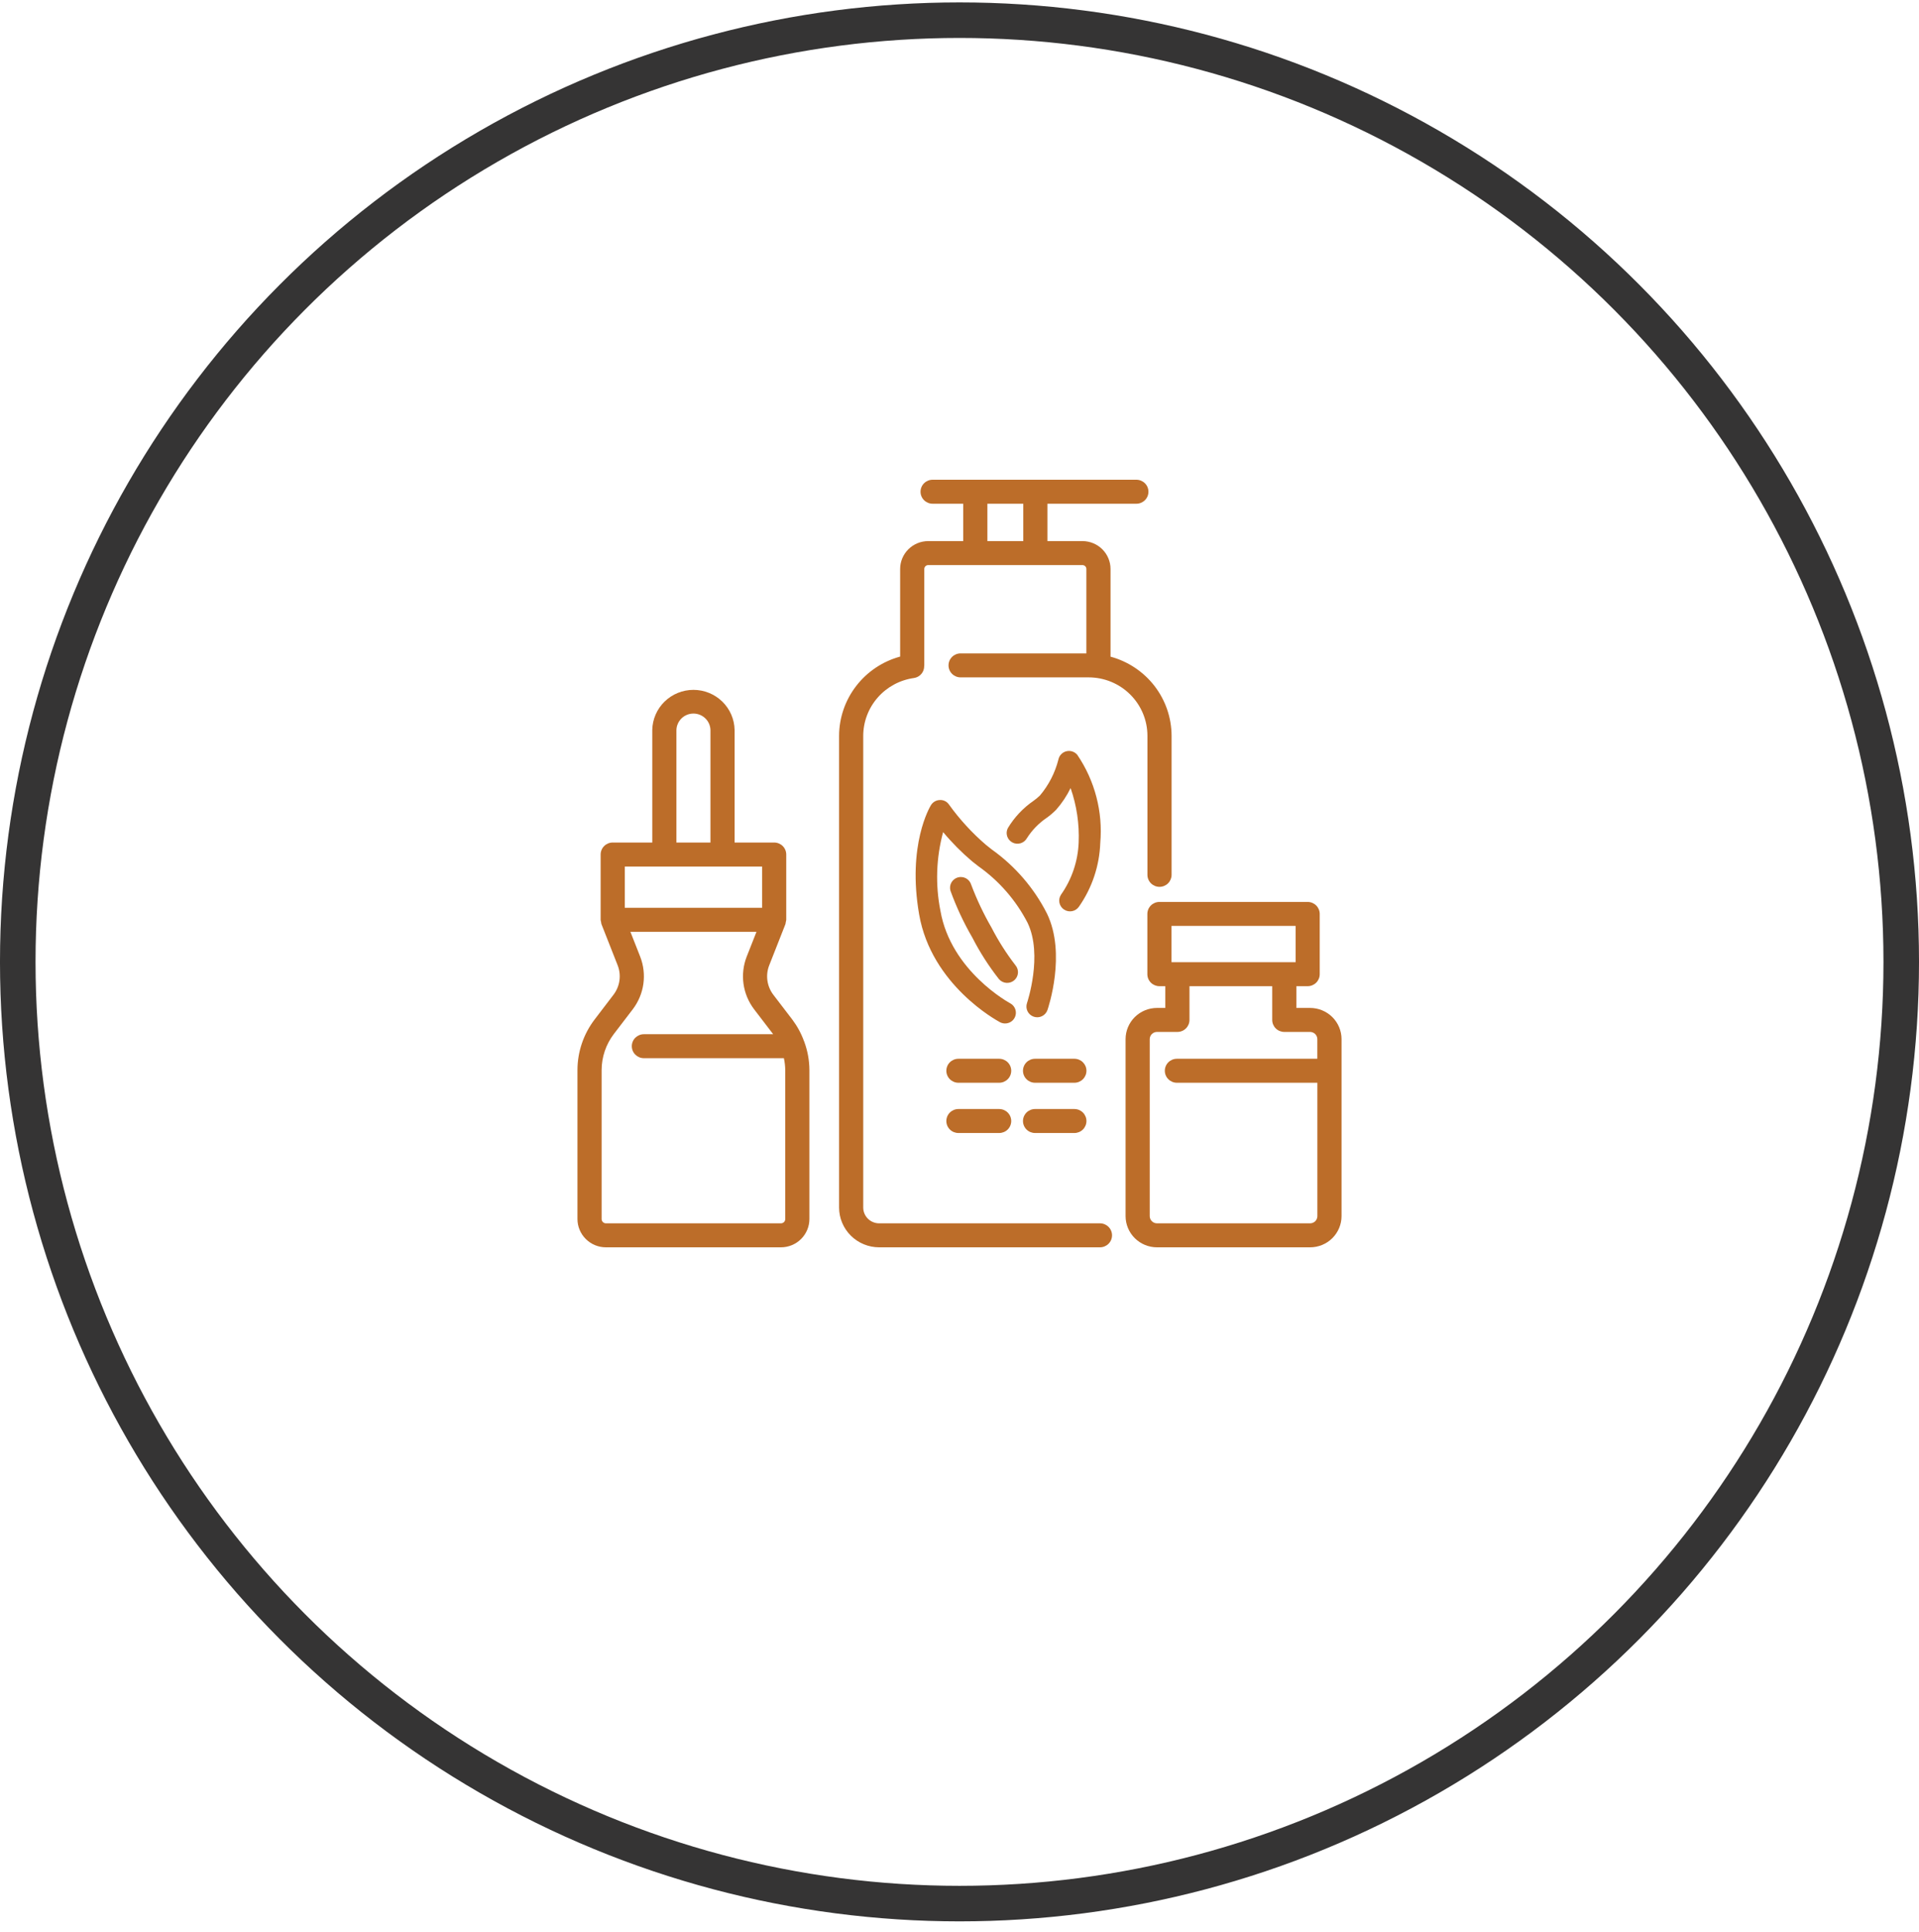 <svg xmlns="http://www.w3.org/2000/svg" width="144" height="145" viewBox="0 0 144 145" fill="none"><circle cx="72" cy="72.181" r="70.667" stroke="#353434" stroke-width="2.667"></circle><path d="M82.54 91.8H65.97C65.654 91.8 65.351 91.675 65.127 91.453C64.903 91.231 64.777 90.93 64.776 90.616V55.216C64.779 54.159 65.165 53.139 65.865 52.342C66.564 51.545 67.529 51.026 68.583 50.879C68.799 50.848 68.996 50.739 69.137 50.574C69.279 50.408 69.354 50.197 69.35 49.98C69.35 49.964 69.358 49.952 69.358 49.937V42.696C69.358 42.619 69.389 42.544 69.444 42.49C69.499 42.435 69.574 42.404 69.652 42.404H81.228C81.266 42.404 81.305 42.412 81.34 42.427C81.376 42.441 81.408 42.463 81.435 42.49C81.462 42.517 81.484 42.549 81.498 42.584C81.513 42.62 81.52 42.658 81.52 42.696V49.031H72.082C71.842 49.031 71.611 49.126 71.441 49.294C71.271 49.463 71.176 49.692 71.176 49.931C71.176 50.169 71.271 50.398 71.441 50.567C71.611 50.736 71.842 50.831 72.082 50.831H81.693C82.862 50.832 83.983 51.294 84.809 52.115C85.636 52.936 86.101 54.049 86.102 55.21V65.65C86.102 65.888 86.198 66.117 86.368 66.286C86.538 66.455 86.768 66.55 87.008 66.55C87.249 66.55 87.479 66.455 87.649 66.286C87.819 66.117 87.915 65.888 87.915 65.65V55.21C87.91 53.859 87.459 52.547 86.632 51.475C85.804 50.404 84.645 49.631 83.333 49.277V42.696C83.332 42.142 83.111 41.61 82.716 41.218C82.321 40.826 81.786 40.605 81.228 40.604H78.599V37.8H85.272C85.513 37.8 85.743 37.705 85.913 37.536C86.083 37.368 86.178 37.139 86.178 36.9C86.178 36.661 86.083 36.432 85.913 36.264C85.743 36.095 85.513 36 85.272 36H69.982C69.742 36 69.511 36.095 69.341 36.264C69.171 36.432 69.076 36.661 69.076 36.9C69.076 37.139 69.171 37.368 69.341 37.536C69.511 37.705 69.742 37.8 69.982 37.8H72.278V40.604H69.652C69.094 40.605 68.558 40.826 68.163 41.218C67.769 41.61 67.546 42.142 67.546 42.696V49.271C66.234 49.629 65.076 50.403 64.249 51.475C63.422 52.547 62.97 53.859 62.964 55.21V90.616C62.965 91.407 63.282 92.165 63.846 92.725C64.409 93.284 65.173 93.599 65.97 93.6H82.54C82.78 93.6 83.011 93.505 83.181 93.336C83.351 93.168 83.446 92.939 83.446 92.7C83.446 92.461 83.351 92.232 83.181 92.064C83.011 91.895 82.78 91.8 82.54 91.8ZM74.093 37.8H76.786V40.604H74.093V37.8Z" fill="#BC6D29"></path><path d="M77.065 75.271C76.996 75.473 77.01 75.695 77.104 75.886C77.199 76.078 77.366 76.225 77.57 76.294C77.773 76.364 77.996 76.35 78.189 76.256C78.382 76.162 78.53 75.995 78.6 75.793C78.659 75.622 80.027 71.575 78.564 68.554C77.593 66.641 76.17 64.989 74.416 63.742C74.257 63.622 74.114 63.502 73.996 63.409C72.952 62.513 72.019 61.497 71.217 60.383C71.143 60.27 71.04 60.178 70.919 60.117C70.798 60.056 70.663 60.027 70.527 60.035C70.392 60.038 70.26 60.075 70.143 60.142C70.026 60.209 69.928 60.304 69.858 60.419C69.784 60.539 68.064 63.401 68.972 68.622C69.895 73.93 74.83 76.597 75.04 76.708C75.157 76.77 75.287 76.803 75.419 76.802C75.6 76.803 75.776 76.743 75.919 76.633C76.062 76.522 76.163 76.368 76.207 76.193C76.251 76.019 76.235 75.835 76.162 75.671C76.089 75.507 75.962 75.371 75.802 75.287C75.758 75.263 71.359 72.887 70.569 68.347C70.18 66.389 70.249 64.369 70.771 62.442C71.435 63.239 72.167 63.976 72.96 64.647C73.09 64.753 73.244 64.874 73.42 65.007C74.973 66.106 76.238 67.561 77.108 69.247C78.275 71.674 77.075 75.24 77.065 75.271Z" fill="#BC6D29"></path><path d="M80.836 56.64C80.739 56.524 80.611 56.438 80.466 56.391C80.321 56.344 80.166 56.339 80.019 56.375C79.871 56.412 79.737 56.489 79.632 56.598C79.526 56.706 79.454 56.843 79.423 56.99C79.173 57.982 78.701 58.905 78.041 59.69C77.889 59.838 77.725 59.973 77.552 60.096C76.769 60.635 76.112 61.334 75.625 62.147C75.529 62.335 75.512 62.552 75.576 62.753C75.64 62.953 75.781 63.121 75.968 63.22C76.154 63.319 76.373 63.341 76.576 63.282C76.78 63.223 76.952 63.087 77.055 62.904C77.441 62.295 77.949 61.772 78.548 61.367C78.799 61.187 79.034 60.986 79.25 60.767C79.684 60.275 80.05 59.727 80.337 59.138C80.794 60.449 80.999 61.833 80.942 63.218C80.888 64.623 80.429 65.983 79.618 67.136C79.499 67.314 79.456 67.532 79.498 67.741C79.541 67.951 79.665 68.135 79.844 68.254C80.023 68.372 80.243 68.415 80.454 68.373C80.665 68.331 80.85 68.207 80.969 68.029C81.949 66.623 82.502 64.967 82.563 63.258C82.767 60.921 82.158 58.585 80.836 56.64Z" fill="#BC6D29"></path><path d="M72.878 66.39C72.848 66.288 72.798 66.194 72.731 66.112C72.665 66.029 72.582 65.961 72.489 65.91C72.395 65.859 72.292 65.828 72.186 65.816C72.081 65.805 71.973 65.815 71.871 65.844C71.769 65.874 71.674 65.924 71.591 65.99C71.508 66.057 71.439 66.139 71.388 66.232C71.337 66.325 71.305 66.427 71.294 66.532C71.282 66.637 71.292 66.743 71.322 66.845C71.765 68.064 72.315 69.242 72.967 70.365C73.53 71.46 74.196 72.5 74.957 73.47C75.095 73.633 75.293 73.736 75.507 73.754C75.722 73.773 75.934 73.706 76.099 73.569C76.264 73.432 76.367 73.235 76.386 73.022C76.404 72.809 76.337 72.598 76.199 72.434C75.513 71.546 74.91 70.597 74.397 69.6C73.804 68.573 73.296 67.499 72.878 66.39Z" fill="#BC6D29"></path><path d="M98.311 75.637H97.279V74.005H98.124C98.365 74.005 98.595 73.91 98.765 73.742C98.935 73.573 99.031 73.344 99.031 73.105V68.582C99.031 68.344 98.935 68.115 98.765 67.946C98.595 67.777 98.365 67.682 98.124 67.682H87.003C86.763 67.682 86.532 67.777 86.362 67.946C86.192 68.115 86.097 68.344 86.097 68.582V73.105C86.097 73.344 86.192 73.573 86.362 73.742C86.532 73.91 86.763 74.005 87.003 74.005H87.444V75.637H86.819C86.195 75.638 85.596 75.884 85.154 76.322C84.712 76.761 84.463 77.356 84.462 77.976V91.26C84.463 91.88 84.712 92.475 85.153 92.914C85.596 93.353 86.195 93.599 86.819 93.6H98.311C98.936 93.599 99.534 93.353 99.977 92.914C100.418 92.475 100.667 91.88 100.668 91.26V77.976C100.667 77.356 100.418 76.761 99.976 76.322C99.534 75.884 98.935 75.638 98.311 75.637ZM87.909 69.48H97.221V72.203H87.909V69.48ZM98.311 91.8H86.819C86.675 91.8 86.537 91.743 86.435 91.641C86.333 91.54 86.275 91.403 86.274 91.26V77.976C86.275 77.833 86.333 77.696 86.435 77.595C86.537 77.494 86.675 77.437 86.819 77.437H88.35C88.591 77.437 88.821 77.342 88.991 77.174C89.161 77.005 89.257 76.776 89.257 76.537V74.005H95.466V76.537C95.466 76.776 95.562 77.005 95.732 77.174C95.902 77.342 96.132 77.437 96.373 77.437H98.306C98.45 77.437 98.588 77.494 98.69 77.595C98.792 77.696 98.85 77.833 98.851 77.976V79.451H88.313C88.073 79.451 87.842 79.546 87.672 79.714C87.502 79.883 87.407 80.112 87.407 80.351C87.407 80.59 87.502 80.818 87.672 80.987C87.842 81.156 88.073 81.251 88.313 81.251H98.854V91.26C98.854 91.403 98.796 91.54 98.694 91.641C98.593 91.742 98.455 91.799 98.311 91.8Z" fill="#BC6D29"></path><path d="M60.331 78.127C60.12 77.546 59.823 76.999 59.45 76.504L58.028 74.646C57.792 74.335 57.64 73.969 57.586 73.584C57.532 73.198 57.578 72.805 57.72 72.442L58.928 69.373L58.936 69.35C58.952 69.297 58.962 69.243 58.965 69.187C58.982 69.134 58.994 69.079 58.999 69.023V64.124C58.999 63.886 58.904 63.657 58.734 63.488C58.564 63.319 58.333 63.224 58.093 63.224H55.124V54.775C55.108 53.972 54.776 53.207 54.198 52.645C53.62 52.083 52.844 51.768 52.035 51.768C51.226 51.768 50.45 52.083 49.872 52.645C49.294 53.207 48.962 53.972 48.946 54.775V63.224H45.977C45.737 63.224 45.506 63.319 45.336 63.488C45.166 63.657 45.071 63.886 45.071 64.124V69.023C45.077 69.079 45.088 69.135 45.105 69.189C45.108 69.243 45.118 69.298 45.134 69.35L45.142 69.373L46.35 72.442C46.491 72.804 46.536 73.196 46.482 73.581C46.428 73.965 46.276 74.33 46.041 74.64L44.619 76.504C43.786 77.597 43.334 78.929 43.332 80.299V91.478C43.333 92.041 43.558 92.58 43.959 92.978C44.359 93.376 44.902 93.6 45.468 93.6H58.6C59.167 93.6 59.71 93.376 60.11 92.978C60.511 92.58 60.736 92.041 60.737 91.478V80.299C60.734 79.58 60.605 78.866 60.357 78.19C60.35 78.168 60.342 78.147 60.331 78.127ZM50.758 54.775C50.769 54.446 50.908 54.133 51.146 53.904C51.384 53.674 51.703 53.546 52.035 53.546C52.367 53.546 52.686 53.674 52.924 53.904C53.163 54.133 53.301 54.446 53.312 54.775V63.224H50.758V54.775ZM46.883 65.025H57.187V68.123H46.883V65.025ZM58.924 91.478C58.924 91.564 58.89 91.646 58.83 91.706C58.769 91.766 58.686 91.8 58.6 91.8H45.468C45.383 91.8 45.3 91.766 45.24 91.706C45.179 91.645 45.145 91.564 45.145 91.478V80.299C45.147 79.322 45.469 78.371 46.063 77.592L47.485 75.733C47.908 75.176 48.181 74.522 48.278 73.831C48.374 73.14 48.292 72.436 48.038 71.785L47.305 69.923H56.766L56.032 71.785C55.778 72.436 55.696 73.14 55.792 73.83C55.889 74.521 56.161 75.176 56.584 75.733L58.006 77.592L58.016 77.608H48.316C48.076 77.608 47.846 77.703 47.676 77.871C47.506 78.04 47.41 78.269 47.41 78.508C47.41 78.746 47.506 78.975 47.676 79.144C47.846 79.313 48.076 79.408 48.316 79.408H58.822C58.886 79.701 58.92 79.999 58.924 80.299V91.478Z" fill="#BC6D29"></path><path d="M80.62 79.451H77.67C77.43 79.451 77.199 79.546 77.029 79.714C76.859 79.883 76.764 80.112 76.764 80.351C76.764 80.589 76.859 80.818 77.029 80.987C77.199 81.156 77.43 81.251 77.67 81.251H80.62C80.86 81.251 81.09 81.156 81.26 80.987C81.43 80.818 81.526 80.589 81.526 80.351C81.526 80.112 81.43 79.883 81.26 79.714C81.09 79.546 80.86 79.451 80.62 79.451Z" fill="#BC6D29"></path><path d="M74.976 79.451H71.919C71.679 79.451 71.448 79.546 71.278 79.714C71.108 79.883 71.013 80.112 71.013 80.351C71.013 80.589 71.108 80.818 71.278 80.987C71.448 81.156 71.679 81.251 71.919 81.251H74.976C75.216 81.251 75.447 81.156 75.617 80.987C75.787 80.818 75.882 80.589 75.882 80.351C75.882 80.112 75.787 79.883 75.617 79.714C75.447 79.546 75.216 79.451 74.976 79.451Z" fill="#BC6D29"></path><path d="M80.62 83.222H77.67C77.43 83.222 77.199 83.317 77.029 83.486C76.859 83.655 76.764 83.884 76.764 84.122C76.764 84.361 76.859 84.59 77.029 84.759C77.199 84.928 77.43 85.022 77.67 85.022H80.62C80.86 85.022 81.09 84.928 81.26 84.759C81.43 84.59 81.526 84.361 81.526 84.122C81.526 83.884 81.43 83.655 81.26 83.486C81.09 83.317 80.86 83.222 80.62 83.222Z" fill="#BC6D29"></path><path d="M74.976 83.222H71.919C71.679 83.222 71.448 83.317 71.278 83.486C71.108 83.655 71.013 83.884 71.013 84.122C71.013 84.361 71.108 84.59 71.278 84.759C71.448 84.928 71.679 85.022 71.919 85.022H74.976C75.216 85.022 75.447 84.928 75.617 84.759C75.787 84.59 75.882 84.361 75.882 84.122C75.882 83.884 75.787 83.655 75.617 83.486C75.447 83.317 75.216 83.222 74.976 83.222Z" fill="#BC6D29"></path></svg>